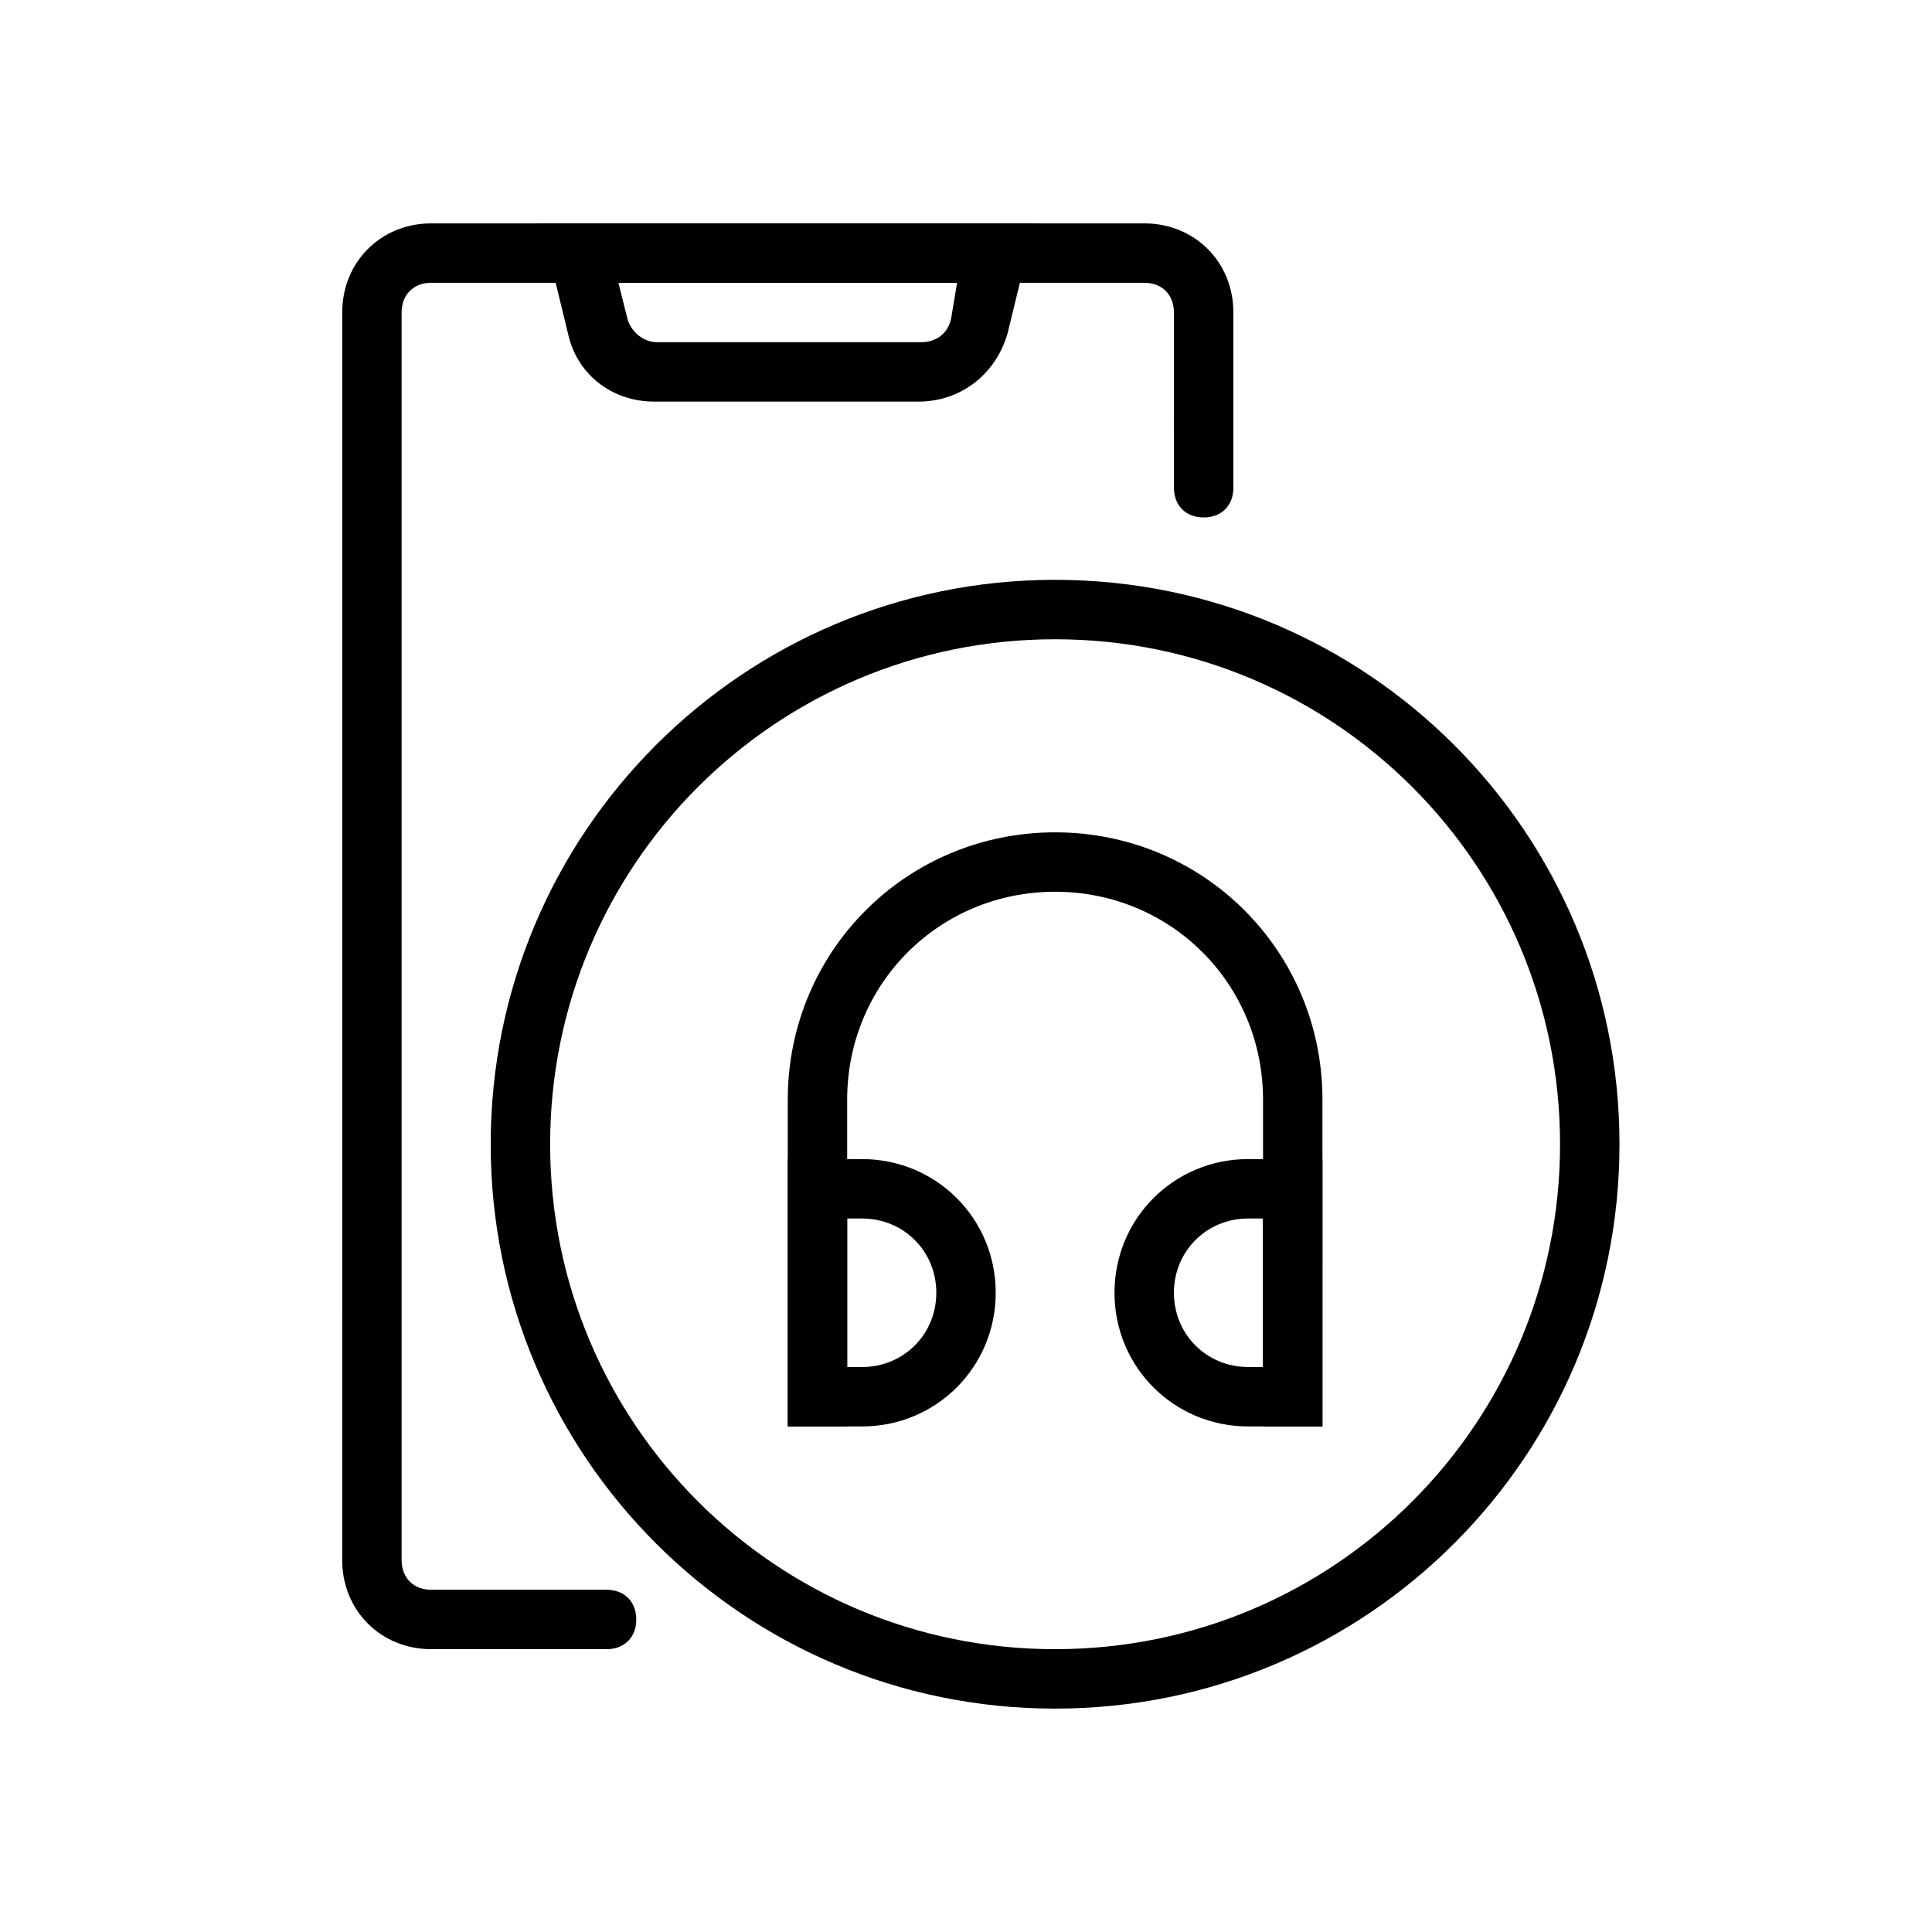 <?xml version="1.0" encoding="UTF-8"?>
<!-- Uploaded to: ICON Repo, www.svgrepo.com, Generator: ICON Repo Mixer Tools -->
<svg fill="#000000" width="800px" height="800px" version="1.1" viewBox="144 144 512 512" xmlns="http://www.w3.org/2000/svg">
 <g>
  <path d="m304.75 581.05h-46.445c-13.383 0-23.617-10.234-23.617-23.617l0.004-330.62c0-13.383 10.234-23.617 23.617-23.617h188.93c13.383 0 23.617 10.234 23.617 23.617v46.445c0 4.723-3.148 7.871-7.871 7.871-4.723 0-7.871-3.148-7.871-7.871l-0.008-46.445c0-4.723-3.148-7.871-7.871-7.871h-188.93c-4.723 0-7.871 3.148-7.871 7.871v330.62c0 4.723 3.148 7.871 7.871 7.871h46.445c4.723 0 7.871 3.148 7.871 7.871 0 4.727-3.148 7.875-7.871 7.875z"/>
  <path d="m423.61 596.8c-82.656 0-149.57-66.914-149.57-149.57s66.914-149.57 149.57-149.57 149.57 66.914 149.57 149.57-66.914 149.57-149.57 149.57zm0-283.39c-73.996 0-133.82 59.828-133.82 133.82 0 73.996 59.828 133.82 133.82 133.82 73.996 0 133.82-59.828 133.82-133.82 0-73.996-59.824-133.82-133.82-133.82z"/>
  <path d="m387.4 250.43h-70.062c-11.02 0-20.469-7.086-22.828-18.105l-7.082-29.125h130.68l-7.086 29.125c-3.148 11.02-12.594 18.105-23.617 18.105zm-79.508-31.488 2.363 9.445c0.789 3.148 3.938 6.297 7.871 6.297h70.062c3.938 0 7.086-2.363 7.871-6.297l1.574-9.445z"/>
  <path d="m494.46 522.02h-15.742v-86.594c0-30.699-24.402-55.105-55.105-55.105-30.699 0-55.105 24.402-55.105 55.105v86.594h-15.742v-86.594c0-39.359 31.488-70.848 70.848-70.848s70.848 31.488 70.848 70.848z"/>
  <path d="m372.45 522.02h-19.68v-70.848h19.68c19.68 0 35.426 15.742 35.426 35.426 0 19.676-15.746 35.422-35.426 35.422zm-3.934-15.746h3.938c11.02 0 19.68-8.66 19.68-19.68 0-11.02-8.66-19.68-19.68-19.68h-3.938z"/>
  <path d="m494.46 522.02h-19.68c-19.68 0-35.426-15.742-35.426-35.426 0-19.68 15.742-35.426 35.426-35.426l19.68 0.004zm-19.68-55.105c-11.02 0-19.68 8.66-19.68 19.68 0 11.02 8.66 19.68 19.68 19.68h3.938v-39.359z"/>
 </g>
</svg>
